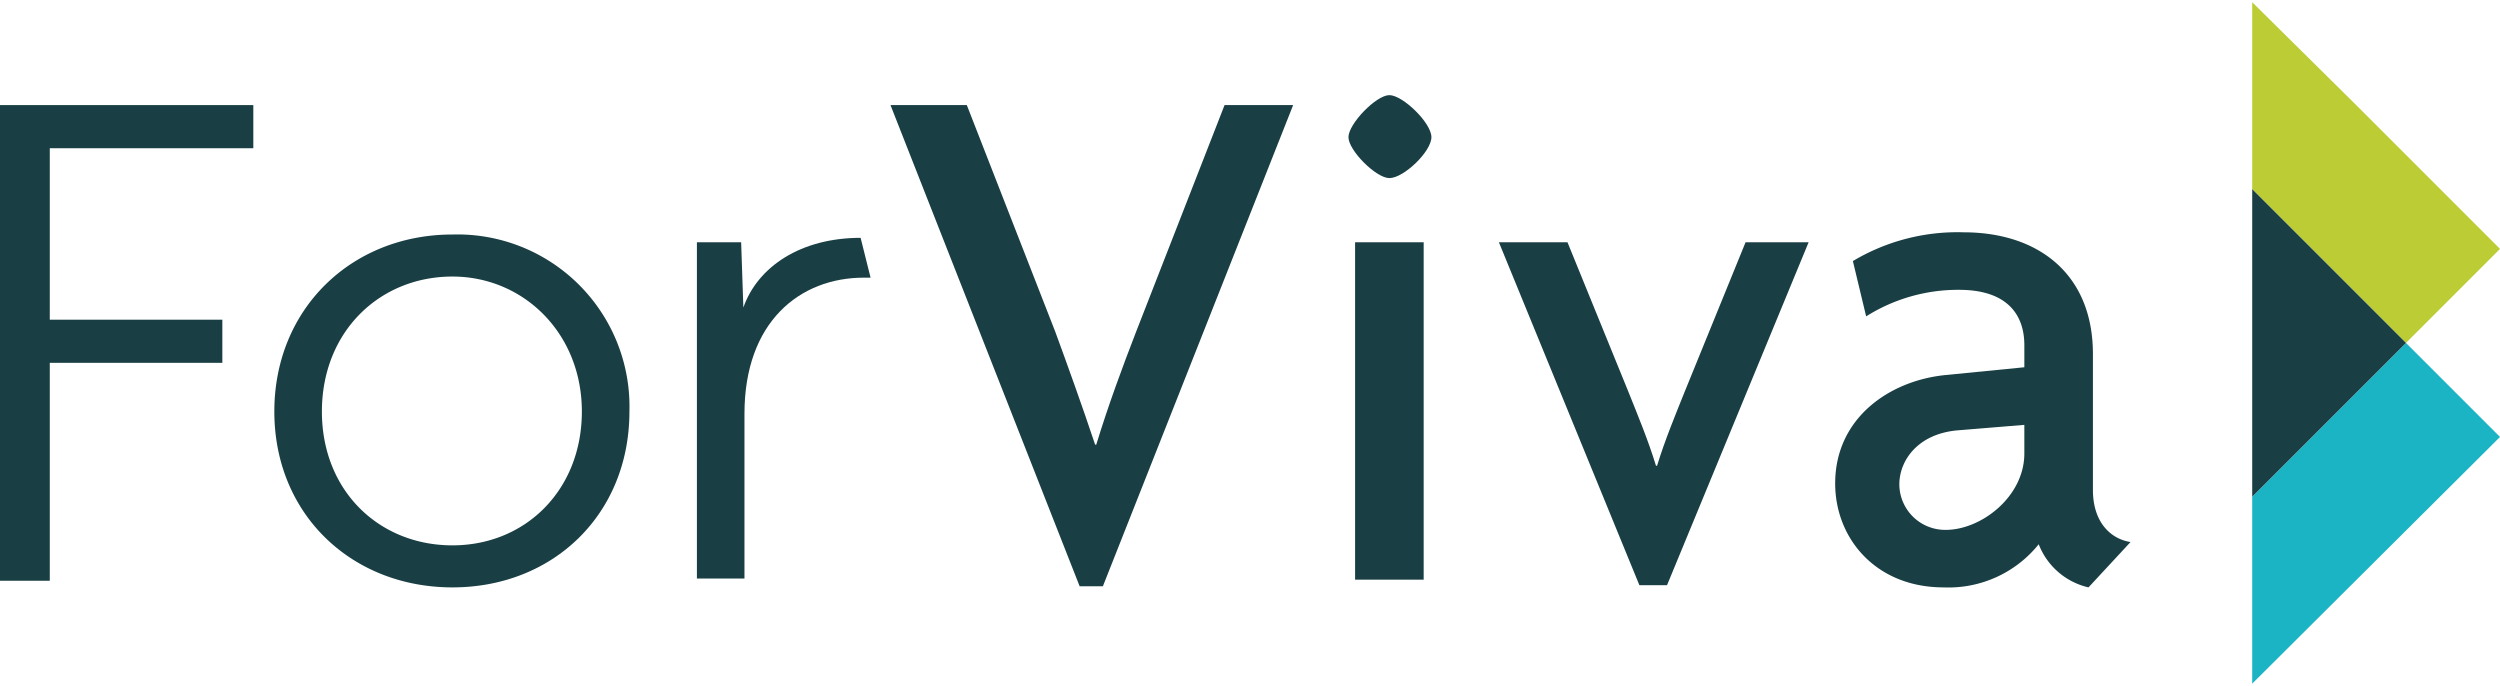 <svg id="Layer_1" data-name="Layer 1" xmlns="http://www.w3.org/2000/svg" viewBox="0 0 226 62"><defs><style>.cls-1{fill:#1ab4c4;}.cls-2{fill:#bbcc35;}.cls-3{fill:#193f45;}</style></defs><polygon class="cls-1" points="203.6 44.9 203.6 61.8 226 39.5 217.5 31 203.6 44.9"/><polygon class="cls-2" points="217.5 31 226 22.5 213 9.5 203.6 0.2 203.6 17.1 213 26.5 217.5 31"/><polygon class="cls-3" points="213 26.5 203.6 17.1 203.6 18.9 203.6 35.9 203.6 44.9 217.5 31 213 26.5"/><path class="cls-3" d="M4.5,13.4V28.9H20.1v3.9H4.5V52.5H0V9.5H22.9v3.9Z"/><path class="cls-3" d="M40.9,53.1c-9.1,0-16.1-6.6-16.1-15.9s7-16,16.1-16a15.56,15.56,0,0,1,16,16C56.9,46.5,50,53.1,40.9,53.1Zm0-28.1c-6.6,0-11.8,5-11.8,12.2s5.2,12.1,11.8,12.1,11.7-5,11.7-12.1S47.3,25,40.9,25Z"/><path class="cls-3" d="M78.1,25.1c-5.8,0-10.8,4-10.8,12.3V52.3H63V21.9h4l.2,5.9c1.3-3.7,5.2-6.3,10.6-6.3l.9,3.6Z"/><path class="cls-3" d="M99.7,53H97.6L80.5,9.5h6.9l8,20.5c1.1,3,2.4,6.6,3.6,10.2h.1c1.1-3.6,2.4-7.1,3.6-10.2l8-20.5h6.2Z"/><path class="cls-3" d="M125.6,16.1c-1.2,0-3.7-2.5-3.7-3.7s2.5-3.8,3.7-3.8,3.8,2.5,3.8,3.8S126.9,16.1,125.6,16.1Zm-3.1,36.3V21.9h6.2V52.4Z"/><path class="cls-3" d="M150.7,52.9h-2.5l-12.7-31h6.2l5.5,13.5c.8,2,1.8,4.4,2.5,6.7h.1c.7-2.3,1.7-4.7,2.5-6.7l5.5-13.5h5.7Z"/><path class="cls-3" d="M188.8,53.1a6.35,6.35,0,0,1-4.5-3.9,10.46,10.46,0,0,1-8.6,3.9c-6.1,0-9.8-4.4-9.8-9.4,0-5.9,4.9-9.3,10-9.8l7.1-.7v-2c0-2.8-1.6-5-5.9-5a15.6,15.6,0,0,0-8.4,2.4l-1.2-5a18.43,18.43,0,0,1,10-2.6c6.8,0,11.7,3.8,11.7,11V44.3c0,2.8,1.5,4.4,3.4,4.7Zm-5.7-14.7-6.1.5c-3.6.3-5.3,2.7-5.3,4.9a4.14,4.14,0,0,0,4.2,4.1c3.2,0,7.1-3,7.1-6.9V38.4Z"/></svg>